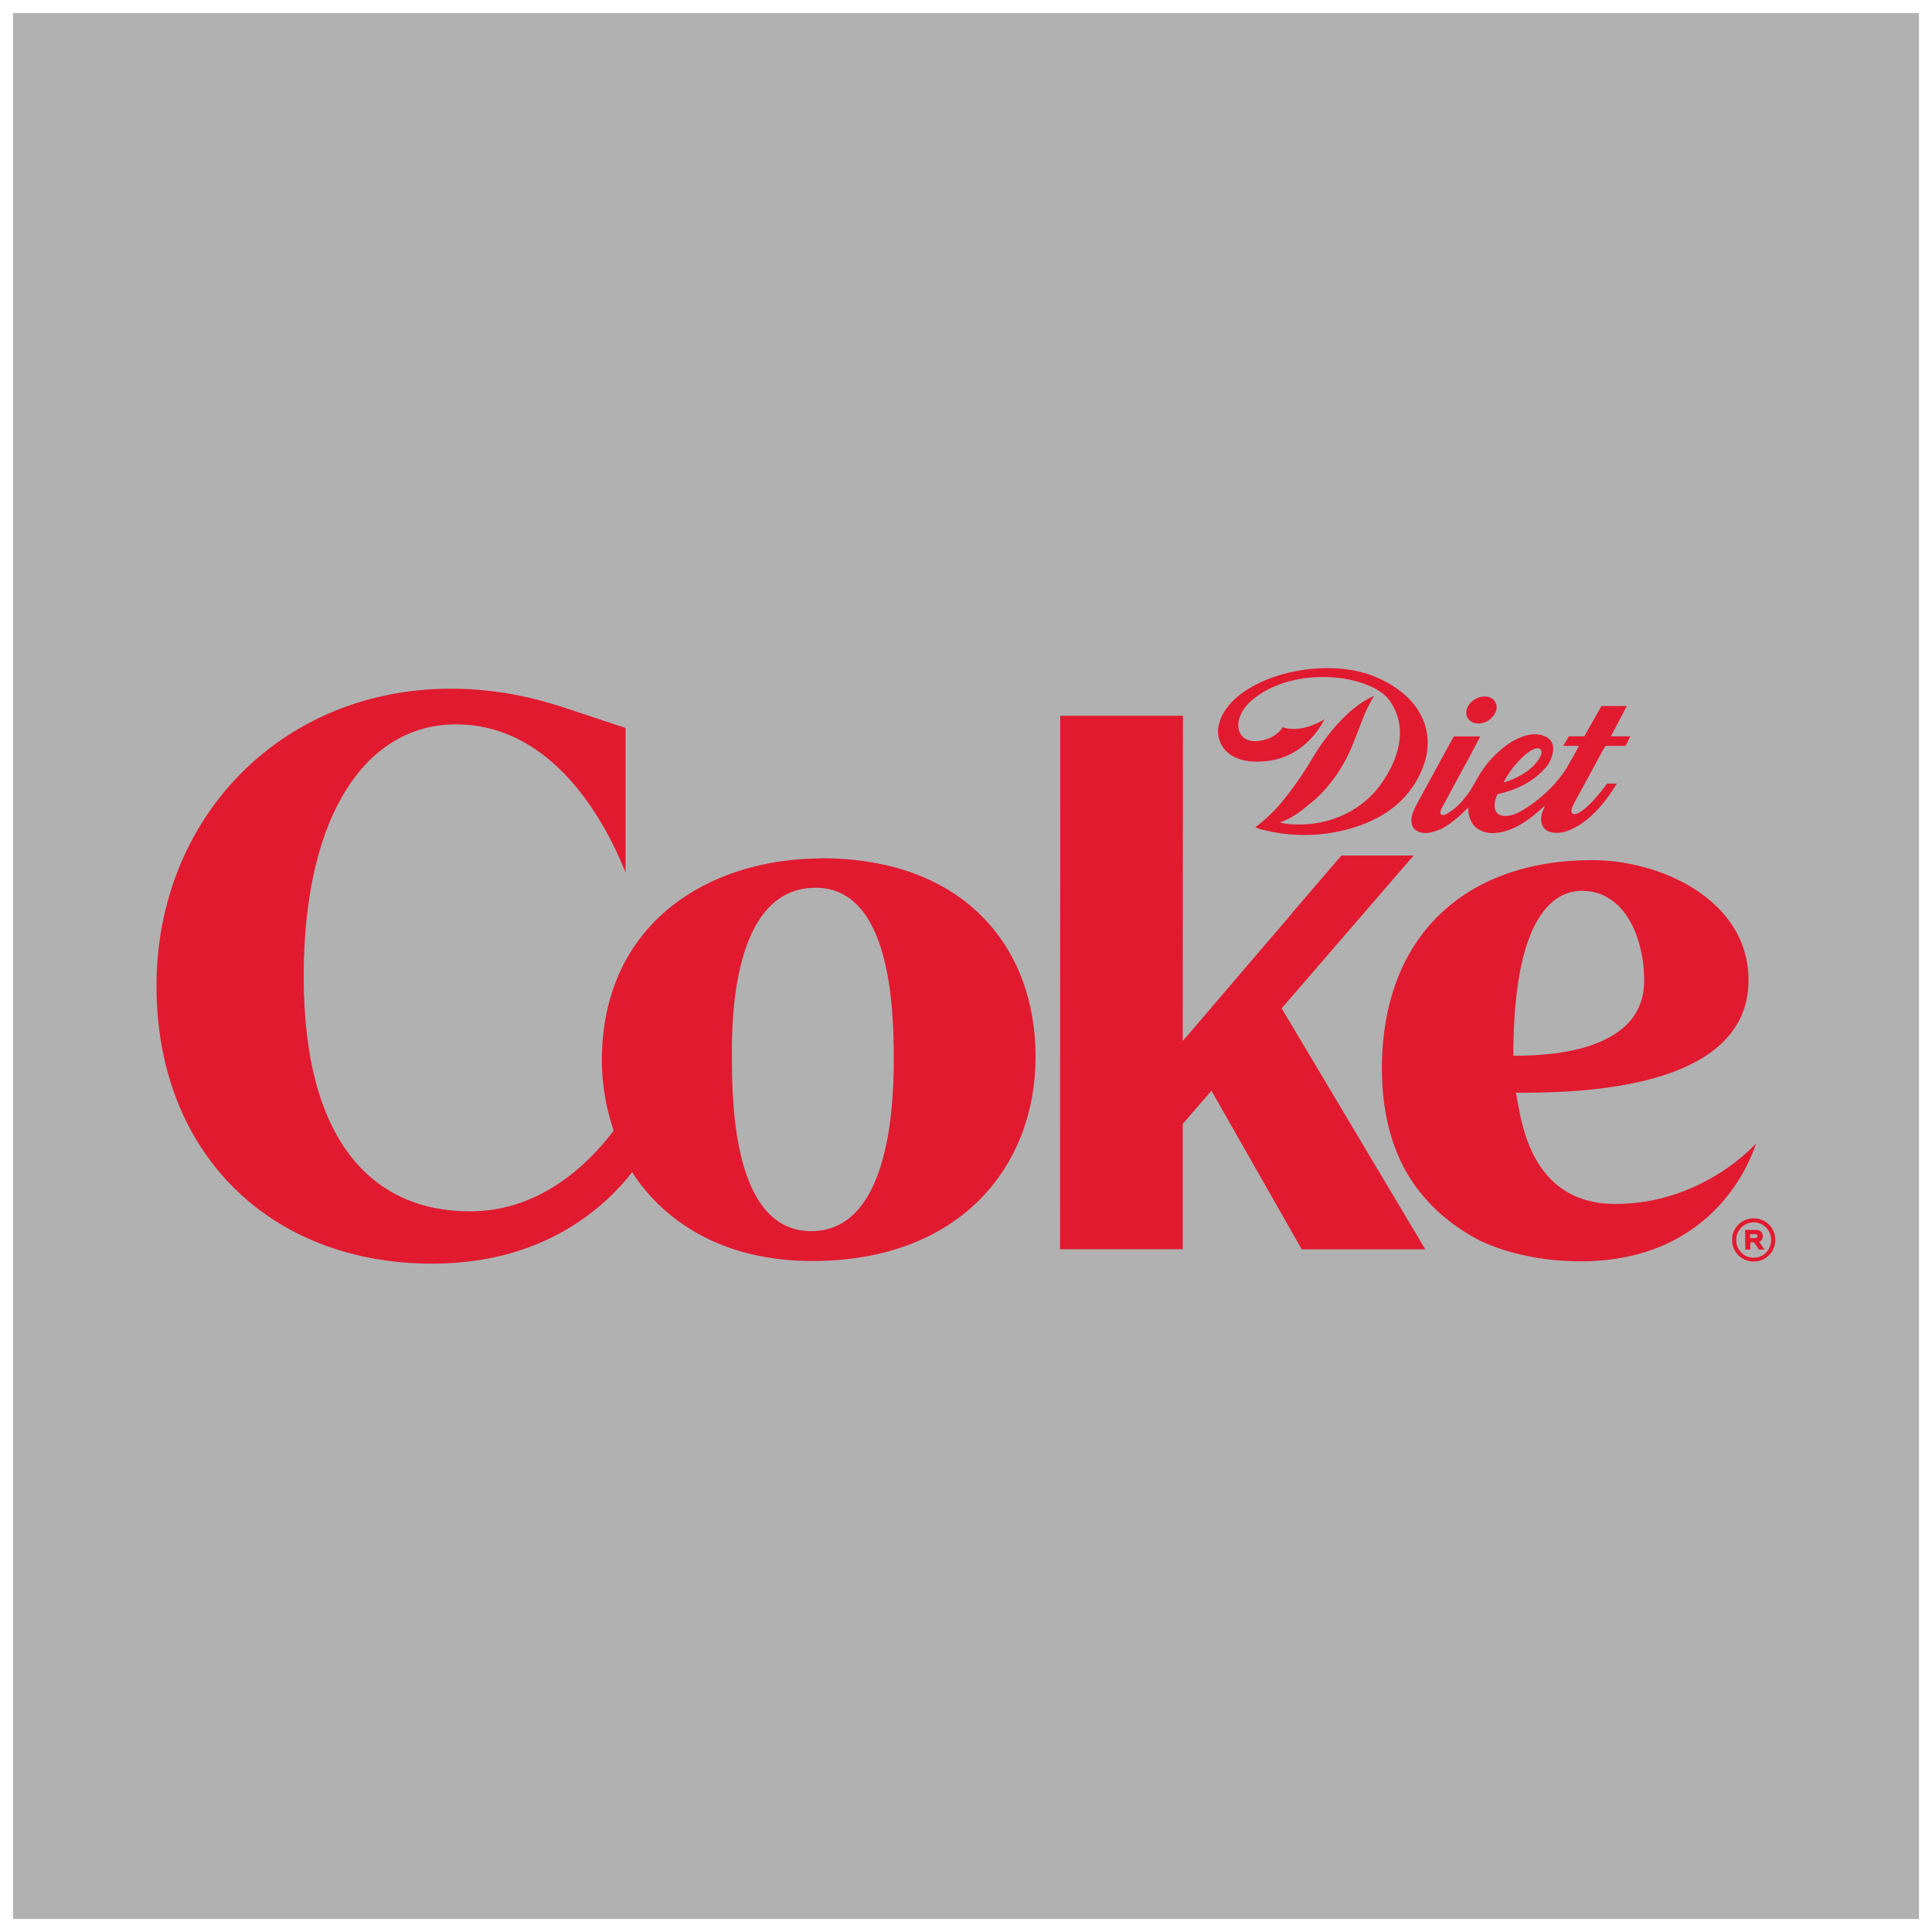 <?xml version="1.0" encoding="UTF-8"?><svg id="Layer_1" xmlns="http://www.w3.org/2000/svg" viewBox="0 0 182.46 182.46"><defs><style>.cls-1{fill:#e11a30;}.cls-2{fill:#b1b1b1;}</style></defs><rect class="cls-2" x="1.23" y="1.23" width="180" height="180"/><g><path class="cls-1" d="M152.55,113.7c-8.32,0-8.94-8.46-9.38-10.5,5.02,0,21.95,0,21.96-10.62,0-7.61-8.31-11.35-14.75-11.35-12.1,0-19.87,7.29-19.87,19.66,0,8.14,3.53,11.68,4.63,12.88h0c1.11,1.14,2.62,2.37,4.63,3.4,1.81,.85,5,1.94,9.48,1.95,12.81,0,16.17-9.84,16.6-11.14,0,0-5,5.73-13.31,5.72m-3.14-29.57c4.09,0,5.88,4.51,5.88,8.49,0,7.13-10.17,7.08-12.36,7.08,0-12.69,3.56-15.57,6.48-15.57"/><path class="cls-1" d="M77.55,81.07c-10.37,0-20.69,5.92-20.71,19.09,0,1.27,.16,2.7,.36,3.78,.11,.64,.42,1.81,.75,2.85-2.36,3.11-6.9,7.61-13.56,7.61-9.16,0-15.71-6.56-15.71-22.19,.01-15.63,6.14-23.81,14.38-23.8,10.55,0,15.25,12.17,16.02,13.98v-13.64l-5.73-1.9c-1.93-.64-3.9-1.14-5.9-1.44-1.47-.22-3.08-.37-4.85-.37-16.07,0-27.81,12.24-27.82,28.04-.02,15.73,10.65,26.26,26.03,26.26,10.69,0,16.39-5.45,18.89-8.63,1.98,3.08,6.87,8.37,17,8.38,14.02,0,21.1-8.98,21.1-19.29,.01-10.28-6.67-18.74-20.25-18.75m-.93,35.22c-7.35,0-7.5-12.02-7.5-16.62,0-2.83-.08-15.81,7.91-15.81,7,0,7.39,11.14,7.38,16.22,0,5.08-.65,16.21-7.8,16.21"/><path class="cls-1" d="M133.49,80.8h-6.81l-4.61,5.37c-.1,.14-.23,.29-.37,.46-.38,.44-5.48,6.39-8.24,9.63h0l-1.72,2.01s-.02,.02-.02,.02v-.02l-.02,.02,.02-30.69h-11.59v5.75c0,1.42-.02,44.63-.02,44.63h11.59v-11.84l2.71-3.13,8.53,14.98h11.67l-13.57-22.76,12.46-14.43Z"/><path class="cls-1" d="M143.18,72.14c-.4,.45-.83,1.05-1.18,1.76,0,0,2.01-.52,3.11-1.9,.24-.31,.66-.89,.38-1.23-.09-.11-.67-.46-2.31,1.37m-4.48,4.08c-.79,.81-1.61,1.54-2.56,2.05-.78,.33-1.75,.68-2.51,.07-.37-.33-.39-.9-.27-1.36,.14-.5,.4-.95,.64-1.4,0,0,3.23-5.92,3.26-5.97,.04-.07,.1-.06,.1-.06,.58,0,2.3,0,2.38,0,.06,0,.01,.11,.02,.07,.02-.04-1.11,2.1-1.11,2.1,0,0-2.43,4.49-2.53,4.67-.24,.47-.02,.82,.67,.38,.85-.54,1.31-1.1,1.82-1.77,.69-.9,1.07-2.1,2.25-3.35,1.15-1.22,2.07-1.79,3.06-2.13,1.12-.39,2.38-.12,2.68,.71,.26,.71-.13,1.7-.64,2.28-1.19,1.36-2.82,2.11-4.51,2.49-.29,.41-.75,2.08,.75,2.06,.85-.03,1.55-.49,2.3-.99,1.32-.93,2.53-2.1,3.39-3.43,.41-.73,.86-1.47,1.22-2.2h-1.48l.53-.9h1.46l1.62-2.86h2.4s-1.37,2.61-1.51,2.86c.35,0,1.84,0,1.84,0l-.45,.9h-1.88l-.25,.39s-2,3.71-2.7,4.97c-.58,1.04-.15,1.21,.29,1.02,.58-.24,1.3-1.02,1.55-1.27,.44-.51,.87-1.01,1.23-1.55,.33,0,.8,0,.94,0-1.13,1.87-2.88,4.02-5.09,4.6-.6,.09-1.32,.11-1.74-.34-.41-.42-.38-1.13-.18-1.64,.07-.17,.15-.36,.19-.42,.03-.06-.01-.1-.08-.03-1.36,1.27-3.02,2.49-4.86,2.51-.74,0-1.6-.33-1.97-1.06-.38-.73-.29-1.22-.29-1.4m2.54-9.91c.34,.59-.05,1.38-.72,1.77-.68,.4-1.57,.31-1.9-.28-.33-.58,0-1.36,.73-1.78,.72-.41,1.57-.29,1.89,.29m-11.46-.57c-.16,.25-.33,.55-.63,1.15-.31,.59-.92,2.33-1.42,3.53-.87,2.09-2.17,3.96-3.76,5.29-1.32,1.11-2,1.58-3.07,1.96,0,0,.4,.15,1.32,.19,3.54,.15,6.52-1.43,8.21-3.79,1.55-2.19,2.68-5.16,.88-7.84-1.68-2.51-9.07-3.53-13.08-.08-2.21,1.9-1.44,4.77,1.68,3.56,.55-.24,1.05-.66,1.25-1.04,1.8,.66,3.94-.74,3.94-.74,0,0-1.53,3.42-5.24,3.92-3.79,.5-4.85-1.48-4.81-2.88,.37-4.66,9.52-7.37,14.98-5,4.48,1.95,5.42,5.36,4.51,8.1-1.35,4.02-4.78,5.74-8.04,6.44-3.51,.76-6.38,.07-7.33-.17-.41-.11-.59-.23-.59-.23,0,0,1.25-.86,2.45-2.31,1.01-1.22,2.07-2.72,2.81-3.99,1.72-2.94,3.99-5.28,5.94-6.08"/><path class="cls-1" d="M166.65,115.33c.31,.18,.56,.43,.74,.74,.18,.31,.27,.66,.27,1.03s-.09,.72-.27,1.03c-.18,.31-.43,.56-.74,.74-.31,.18-.66,.27-1.03,.27s-.72-.09-1.03-.27c-.31-.18-.56-.43-.74-.74-.18-.31-.27-.66-.27-1.03s.09-.72,.27-1.03c.18-.31,.43-.56,.74-.74,.31-.18,.66-.27,1.03-.27s.72,.09,1.03,.27m-.2,3.23c.25-.15,.45-.35,.6-.61,.15-.26,.22-.54,.22-.84s-.07-.59-.22-.84c-.15-.26-.35-.46-.6-.61-.25-.15-.53-.22-.83-.22s-.58,.07-.83,.22c-.25,.15-.45,.35-.6,.61-.15,.26-.22,.54-.22,.84s.07,.59,.22,.84c.15,.26,.35,.46,.6,.61,.25,.15,.53,.22,.83,.22s.58-.07,.83-.22m-.06-1.49c-.06,.1-.14,.17-.25,.21l.5,.73h-.54l-.44-.68h-.36v.68h-.47l-.02-1.86h1.08c.18,0,.32,.06,.43,.17,.11,.11,.16,.25,.16,.42,0,.12-.03,.23-.09,.33m-1.1-.15h.5c.06,0,.11-.02,.14-.05,.03-.03,.05-.08,.05-.13s-.02-.1-.05-.13c-.03-.03-.08-.05-.14-.05h-.51v.36Z"/></g></svg>